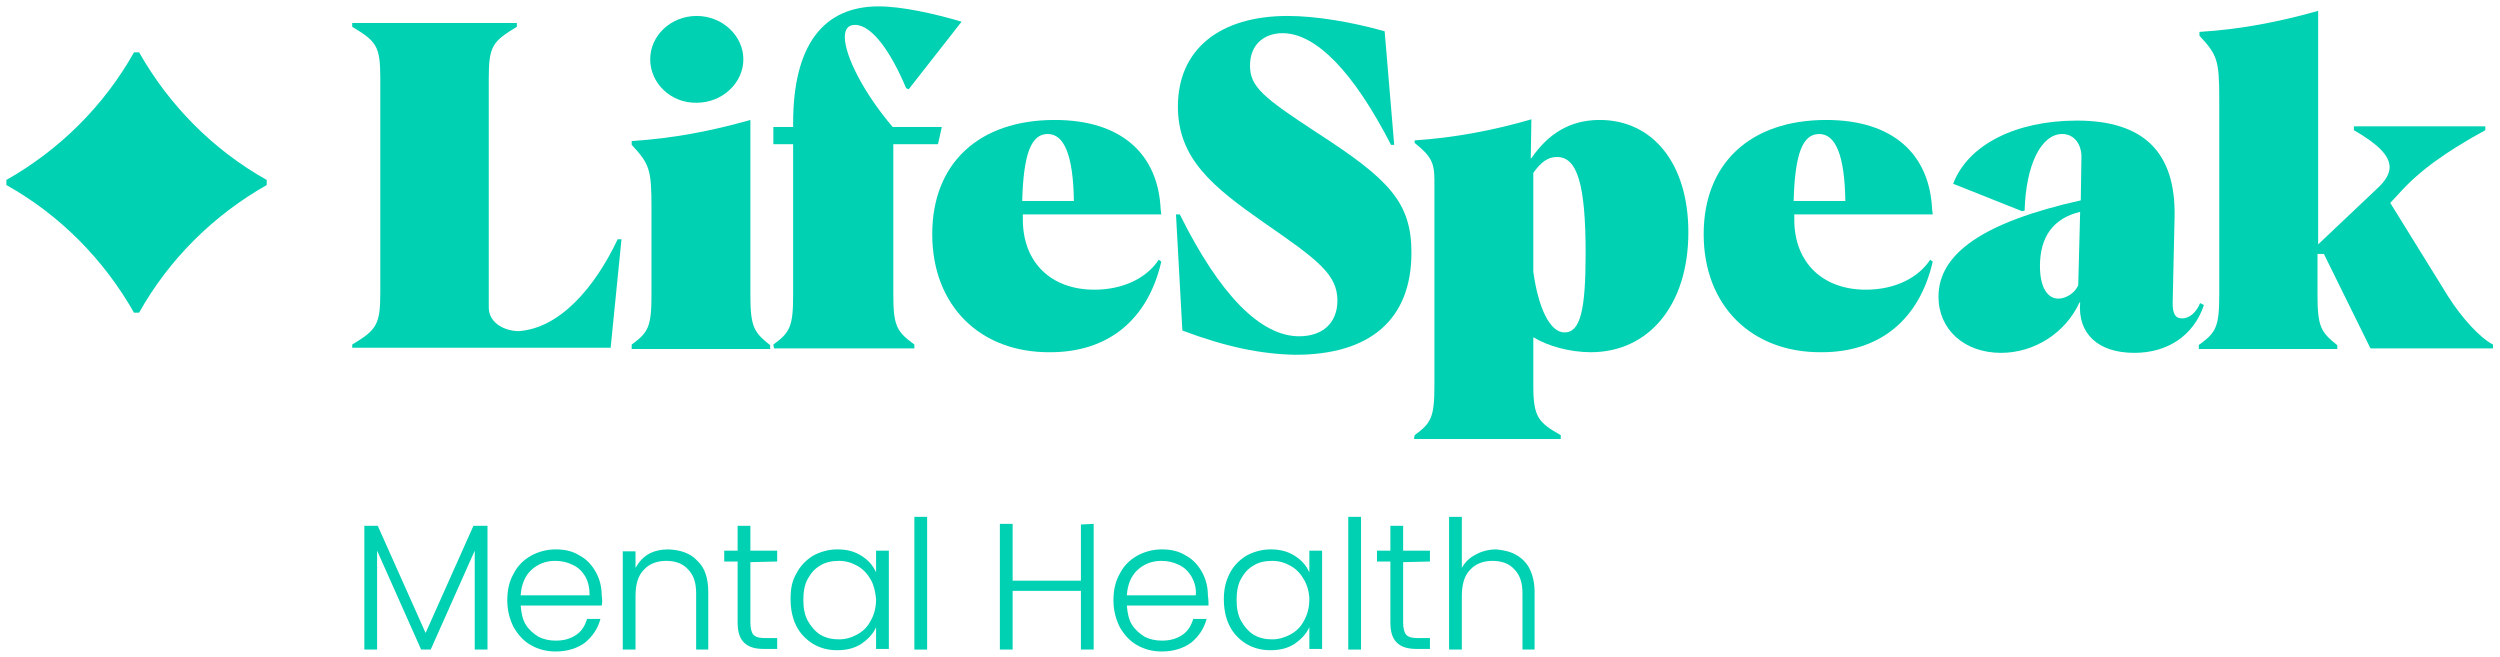<?xml version="1.0" encoding="utf-8"?>
<!-- Generator: Adobe Illustrator 27.0.0, SVG Export Plug-In . SVG Version: 6.00 Build 0)  -->
<svg version="1.1" id="Layer_1" xmlns="http://www.w3.org/2000/svg" xmlns:xlink="http://www.w3.org/1999/xlink" x="0px" y="0px"
	 viewBox="0 0 391.8 103" style="enable-background:new 0 0 391.8 103;" xml:space="preserve">
<style type="text/css">
	.st0{fill:#00D1B2;}
</style>
<g>
	<path class="st0" d="M41.8,28.2c-8.4-4.7-15.3-11.7-20-20H21c-4.7,8.4-11.7,15.3-20,20V29c8.4,4.7,15.3,11.7,20,20h0.8
		c4.7-8.4,11.7-15.3,20-20V28.2z"/>
	<g>
		<g>
			<path class="st0" d="M55.2,54c3.8-2.3,4.4-3.1,4.4-8.1V12.3c0-5.1-0.6-5.8-4.4-8.1V3.6H81v0.6c-3.8,2.3-4.4,3-4.4,8.1v35.9
				c0,2.2,2.1,3.6,4.6,3.7c6.5-0.4,12-6.8,15.6-14.4h0.6l-1.7,17H55.2V54z"/>
			<path class="st0" d="M99,54c2.6-1.9,3.1-2.8,3.1-7.8V32.5c0-5.9-0.3-6.8-3.1-9.8v-0.6c6.5-0.4,12.6-1.6,18.6-3.3v27.5
				c0,5,0.6,5.8,3.1,7.8v0.6H99V54z M101.9,9.3c0-3.7,3.2-6.8,7.3-6.8c4,0,7.3,3.1,7.3,6.8s-3.3,6.8-7.3,6.8
				C105.1,16.2,101.9,13,101.9,9.3z"/>
			<path class="st0" d="M121.2,54c2.6-1.9,3.1-2.8,3.1-7.8V22.6h-3.1v-2.7h3.1v-0.6C124.3,7.1,129,1,137.7,1c3.6,0,8.6,1.1,13,2.4
				L142.4,14l-0.4-0.2c-2.3-5.5-5.3-9.9-8-9.9c-1.1,0-1.6,0.7-1.6,1.9c0,2.9,2.9,8.7,7.5,14.1h7.7l-0.6,2.7h-7v23.6
				c0,5,0.6,5.8,3.3,7.8v0.6h-22L121.2,54L121.2,54z"/>
			<path class="st0" d="M146.1,36.7c0-11.1,7.3-17.9,19.2-17.9c10.4,0,16.2,5.3,16.6,14l0.1,0.8h-21.7v0.8c0,6.8,4.5,11,11.2,11
				c4.5,0,8.2-1.8,10.1-4.7L182,41c-2.1,9.1-8.3,14.2-17.4,14.2C153.6,55.3,146.1,47.9,146.1,36.7z M168.3,31.5
				c-0.1-7.1-1.5-10.5-4.1-10.5s-3.8,3.1-4,10.5H168.3z"/>
			<path class="st0" d="M185.3,51.8l-1-18.2h0.6c6.3,12.7,12.7,19.1,18.7,19.1c3.7,0,6-2.1,6-5.6c0-4.1-3.1-6.4-11.5-12.2
				c-8-5.6-13.5-10-13.5-18.2c0-9,6.6-14.2,17.2-14.2c4.3,0,9.9,0.9,15.2,2.4l1.5,17.8H218c-5.8-11.3-11.7-17.5-17-17.5
				c-2.7,0-5.1,1.6-5.1,5.1c0,3.3,2.1,5,10.5,10.5c11.3,7.3,14.8,10.9,14.8,18.8c0,10.5-6.5,16-18.2,16
				C197.7,55.5,192.2,54.4,185.3,51.8z"/>
			<path class="st0" d="M221.7,68.2c2.6-1.9,3.1-2.8,3.1-7.8V28.2c0-2.8-0.6-3.8-3.1-5.8V22c6.2-0.4,12.5-1.6,18.3-3.3l-0.1,6.1h0.1
				c2.6-3.8,6-6,10.7-6c8.3,0,13.9,6.8,13.9,17.6c0,11.4-6.2,18.8-15.3,18.8c-3.3,0-6.8-1-8.9-2.3h-0.1v7.5c0,5,0.8,5.8,4.3,7.8v0.6
				h-23L221.7,68.2L221.7,68.2z M248.5,39.7c0-10.8-1.3-15.1-4.5-15.1c-1.4,0-2.5,0.8-3.7,2.5v15.5c0.8,5.7,2.6,9.5,4.9,9.5
				C247.7,52.1,248.5,48.5,248.5,39.7z"/>
			<path class="st0" d="M267,36.7c0-11.1,7.3-17.9,19.2-17.9c10.4,0,16.2,5.3,16.6,14l0.1,0.8h-21.7v0.8c0,6.8,4.5,11,11.2,11
				c4.5,0,8.2-1.8,10.1-4.7l0.4,0.3c-2.1,9.1-8.3,14.2-17.4,14.2C274.5,55.3,267,47.9,267,36.7z M289.2,31.5
				c-0.1-7.1-1.5-10.5-4.1-10.5s-3.8,3.1-4,10.5H289.2z"/>
			<path class="st0" d="M303.8,46.5c0-6.8,7.1-11.7,22.3-15.1l0.1-6.6c0.1-2.1-1.1-3.8-3-3.8c-3.3,0-5.7,4.8-5.9,12l-0.4,0.1
				l-10.8-4.3c2.3-6.1,9.8-9.9,19.4-9.9c10.5,0,15.5,5,15.3,15.1l-0.3,13.5c0,1.5,0.3,2.4,1.5,2.4c1.1,0,2.2-0.9,2.8-2.4l0.6,0.3
				c-1.6,4.8-5.7,7.5-10.9,7.5c-5.7,0-8.9-3-8.5-7.9h-0.1c-2.2,4.8-7.1,7.9-12.3,7.9C307.8,55.3,303.8,51.6,303.8,46.5z M325.7,44.7
				l0.3-11.5c-4.2,1-6.3,3.9-6.3,8.5c0,3.2,1.1,5.1,2.9,5.1C323.8,46.8,325.2,45.9,325.7,44.7z"/>
			<path class="st0" d="M344.7,54c2.6-1.9,3.1-2.8,3.1-7.8V15.4c0-5.9-0.3-6.8-3.1-9.8V5c6.5-0.4,12.6-1.6,18.6-3.3v36.6l9.3-8.8
				c1.3-1.2,1.9-2.3,1.9-3.3c0-1.8-1.8-3.6-5.6-5.8v-0.6h20.6v0.6c-6,3.3-10.2,6.2-13.6,10l-1.3,1.4l9.1,14.7c2.1,3.3,4.9,6.4,7,7.5
				v0.6h-19.2l-7.3-14.8h-1v6.5c0,5,0.6,5.8,3.1,7.8v0.6h-21.7V54H344.7z"/>
		</g>
	</g>
	<g>
		<g>
			<path class="st0" d="M76.4,82.4v19.4h-2V86.3l-6.9,15.5H66l-6.9-15.5v15.5h-2V82.4h2.1l7.5,16.8l7.5-16.8
				C74.2,82.4,76.4,82.4,76.4,82.4z"/>
			<path class="st0" d="M94.3,94.9H81.6c0.1,1.2,0.3,2.2,0.8,3s1.2,1.4,2,1.9c0.8,0.4,1.7,0.6,2.7,0.6c1.3,0,2.3-0.3,3.2-0.9
				S91.7,98,92,97h2.1c-0.4,1.5-1.2,2.7-2.4,3.7c-1.2,0.9-2.8,1.4-4.6,1.4c-1.4,0-2.7-0.3-3.9-1c-1.1-0.6-2-1.6-2.7-2.8
				c-0.6-1.2-1-2.6-1-4.2s0.3-3,1-4.2c0.6-1.2,1.5-2.1,2.7-2.8c1.1-0.6,2.4-1,3.9-1s2.7,0.3,3.8,1c1.1,0.6,1.9,1.5,2.5,2.6
				s0.9,2.3,0.9,3.6C94.4,94,94.4,94.5,94.3,94.9z M91.7,90.3c-0.5-0.8-1.1-1.4-2-1.8c-0.8-0.4-1.7-0.6-2.7-0.6
				c-1.5,0-2.7,0.5-3.7,1.4s-1.6,2.3-1.7,4h10.8C92.4,92.1,92.2,91.2,91.7,90.3z"/>
			<path class="st0" d="M109.3,87.9c1.2,1.1,1.7,2.8,1.7,4.9v9h-1.9V93c0-1.7-0.4-2.9-1.3-3.8c-0.8-0.9-2-1.3-3.4-1.3
				c-1.5,0-2.7,0.5-3.5,1.4c-0.9,0.9-1.3,2.3-1.3,4.1v8.4h-2V86.4h2V89c0.5-0.9,1.2-1.7,2.1-2.2s2-0.7,3.1-0.7
				C106.7,86.2,108.2,86.7,109.3,87.9z"/>
			<path class="st0" d="M117.6,88.1v9.5c0,0.9,0.2,1.6,0.5,1.9c0.4,0.4,1,0.5,1.9,0.5h1.8v1.7h-2.1c-1.4,0-2.4-0.3-3.1-1
				s-1-1.7-1-3.2V88h-2.1v-1.7h2.1v-3.9h2v3.9h4.2V88L117.6,88.1L117.6,88.1z"/>
			<path class="st0" d="M124.8,89.9c0.6-1.2,1.5-2.1,2.6-2.8c1.1-0.6,2.4-1,3.8-1c1.5,0,2.7,0.3,3.8,1s1.8,1.5,2.3,2.6v-3.4h2v15.4
				h-2v-3.4c-0.5,1.1-1.3,1.9-2.3,2.6c-1.1,0.7-2.3,1-3.8,1c-1.4,0-2.6-0.3-3.8-1c-1.1-0.7-2-1.6-2.6-2.8c-0.6-1.2-0.9-2.6-0.9-4.2
				S124.1,91.1,124.8,89.9z M136.5,90.9c-0.5-0.9-1.2-1.7-2.1-2.2s-1.8-0.8-2.9-0.8c-1.1,0-2.1,0.2-2.9,0.7c-0.9,0.5-1.5,1.2-2,2.1
				s-0.7,2-0.7,3.3s0.2,2.4,0.7,3.3s1.2,1.7,2,2.2c0.9,0.5,1.8,0.7,2.9,0.7s2-0.3,2.9-0.8s1.6-1.2,2.1-2.2c0.5-0.9,0.8-2,0.8-3.3
				C137.2,92.9,137,91.8,136.5,90.9z"/>
			<path class="st0" d="M145.3,81v20.8h-2V81H145.3z"/>
			<path class="st0" d="M171.4,82.1v19.7h-2v-9.2h-10.7v9.2h-2V82.1h2V91h10.7v-8.8L171.4,82.1L171.4,82.1z"/>
			<path class="st0" d="M189.4,94.9h-12.8c0.1,1.2,0.3,2.2,0.8,3s1.2,1.4,2,1.9c0.8,0.4,1.7,0.6,2.7,0.6c1.3,0,2.3-0.3,3.2-0.9
				s1.4-1.5,1.7-2.5h2.1c-0.4,1.5-1.2,2.7-2.4,3.7c-1.2,0.9-2.8,1.4-4.6,1.4c-1.4,0-2.7-0.3-3.9-1c-1.1-0.6-2-1.6-2.7-2.8
				c-0.6-1.2-1-2.6-1-4.2s0.3-3,1-4.2c0.6-1.2,1.5-2.1,2.7-2.8c1.1-0.6,2.4-1,3.9-1s2.7,0.3,3.8,1c1.1,0.6,1.9,1.5,2.5,2.6
				s0.9,2.3,0.9,3.6C189.4,94,189.4,94.5,189.4,94.9z M186.7,90.3c-0.5-0.8-1.1-1.4-2-1.8c-0.8-0.4-1.7-0.6-2.7-0.6
				c-1.5,0-2.7,0.5-3.7,1.4s-1.6,2.3-1.7,4h10.8C187.5,92.1,187.2,91.2,186.7,90.3z"/>
			<path class="st0" d="M192.7,89.9c0.6-1.2,1.5-2.1,2.6-2.8c1.1-0.6,2.4-1,3.8-1c1.5,0,2.7,0.3,3.8,1s1.8,1.5,2.3,2.6v-3.4h2v15.4
				h-2v-3.4c-0.5,1.1-1.3,1.9-2.3,2.6c-1.1,0.7-2.3,1-3.8,1c-1.4,0-2.6-0.3-3.8-1c-1.1-0.7-2-1.6-2.6-2.8c-0.6-1.2-0.9-2.6-0.9-4.2
				S192.1,91.1,192.7,89.9z M204.4,90.9c-0.5-0.9-1.2-1.7-2.1-2.2c-0.9-0.5-1.8-0.8-2.9-0.8c-1.1,0-2.1,0.2-2.9,0.7
				c-0.9,0.5-1.5,1.2-2,2.1s-0.7,2-0.7,3.3s0.2,2.4,0.7,3.3s1.2,1.7,2,2.2c0.9,0.5,1.8,0.7,2.9,0.7c1,0,2-0.3,2.9-0.8
				s1.6-1.2,2.1-2.2c0.5-0.9,0.8-2,0.8-3.3C205.2,92.9,204.9,91.8,204.4,90.9z"/>
			<path class="st0" d="M213.3,81v20.8h-2V81H213.3z"/>
			<path class="st0" d="M219.9,88.1v9.5c0,0.9,0.2,1.6,0.5,1.9c0.4,0.4,1,0.5,1.9,0.5h1.8v1.7H222c-1.4,0-2.4-0.3-3.1-1
				s-1-1.7-1-3.2V88h-2.1v-1.7h2.1v-3.9h2v3.9h4.2V88L219.9,88.1L219.9,88.1z"/>
			<path class="st0" d="M237.5,86.9c0.9,0.5,1.7,1.2,2.2,2.2s0.8,2.2,0.8,3.7v9h-1.9V93c0-1.7-0.4-2.9-1.3-3.8
				c-0.8-0.9-2-1.3-3.4-1.3c-1.5,0-2.7,0.5-3.5,1.4c-0.9,0.9-1.3,2.3-1.3,4.1v8.4h-2V81h2v8c0.5-0.9,1.2-1.6,2.2-2.1
				c0.9-0.5,2-0.8,3.2-0.8C235.5,86.2,236.6,86.4,237.5,86.9z"/>
		</g>
	</g>
</g>
</svg>

